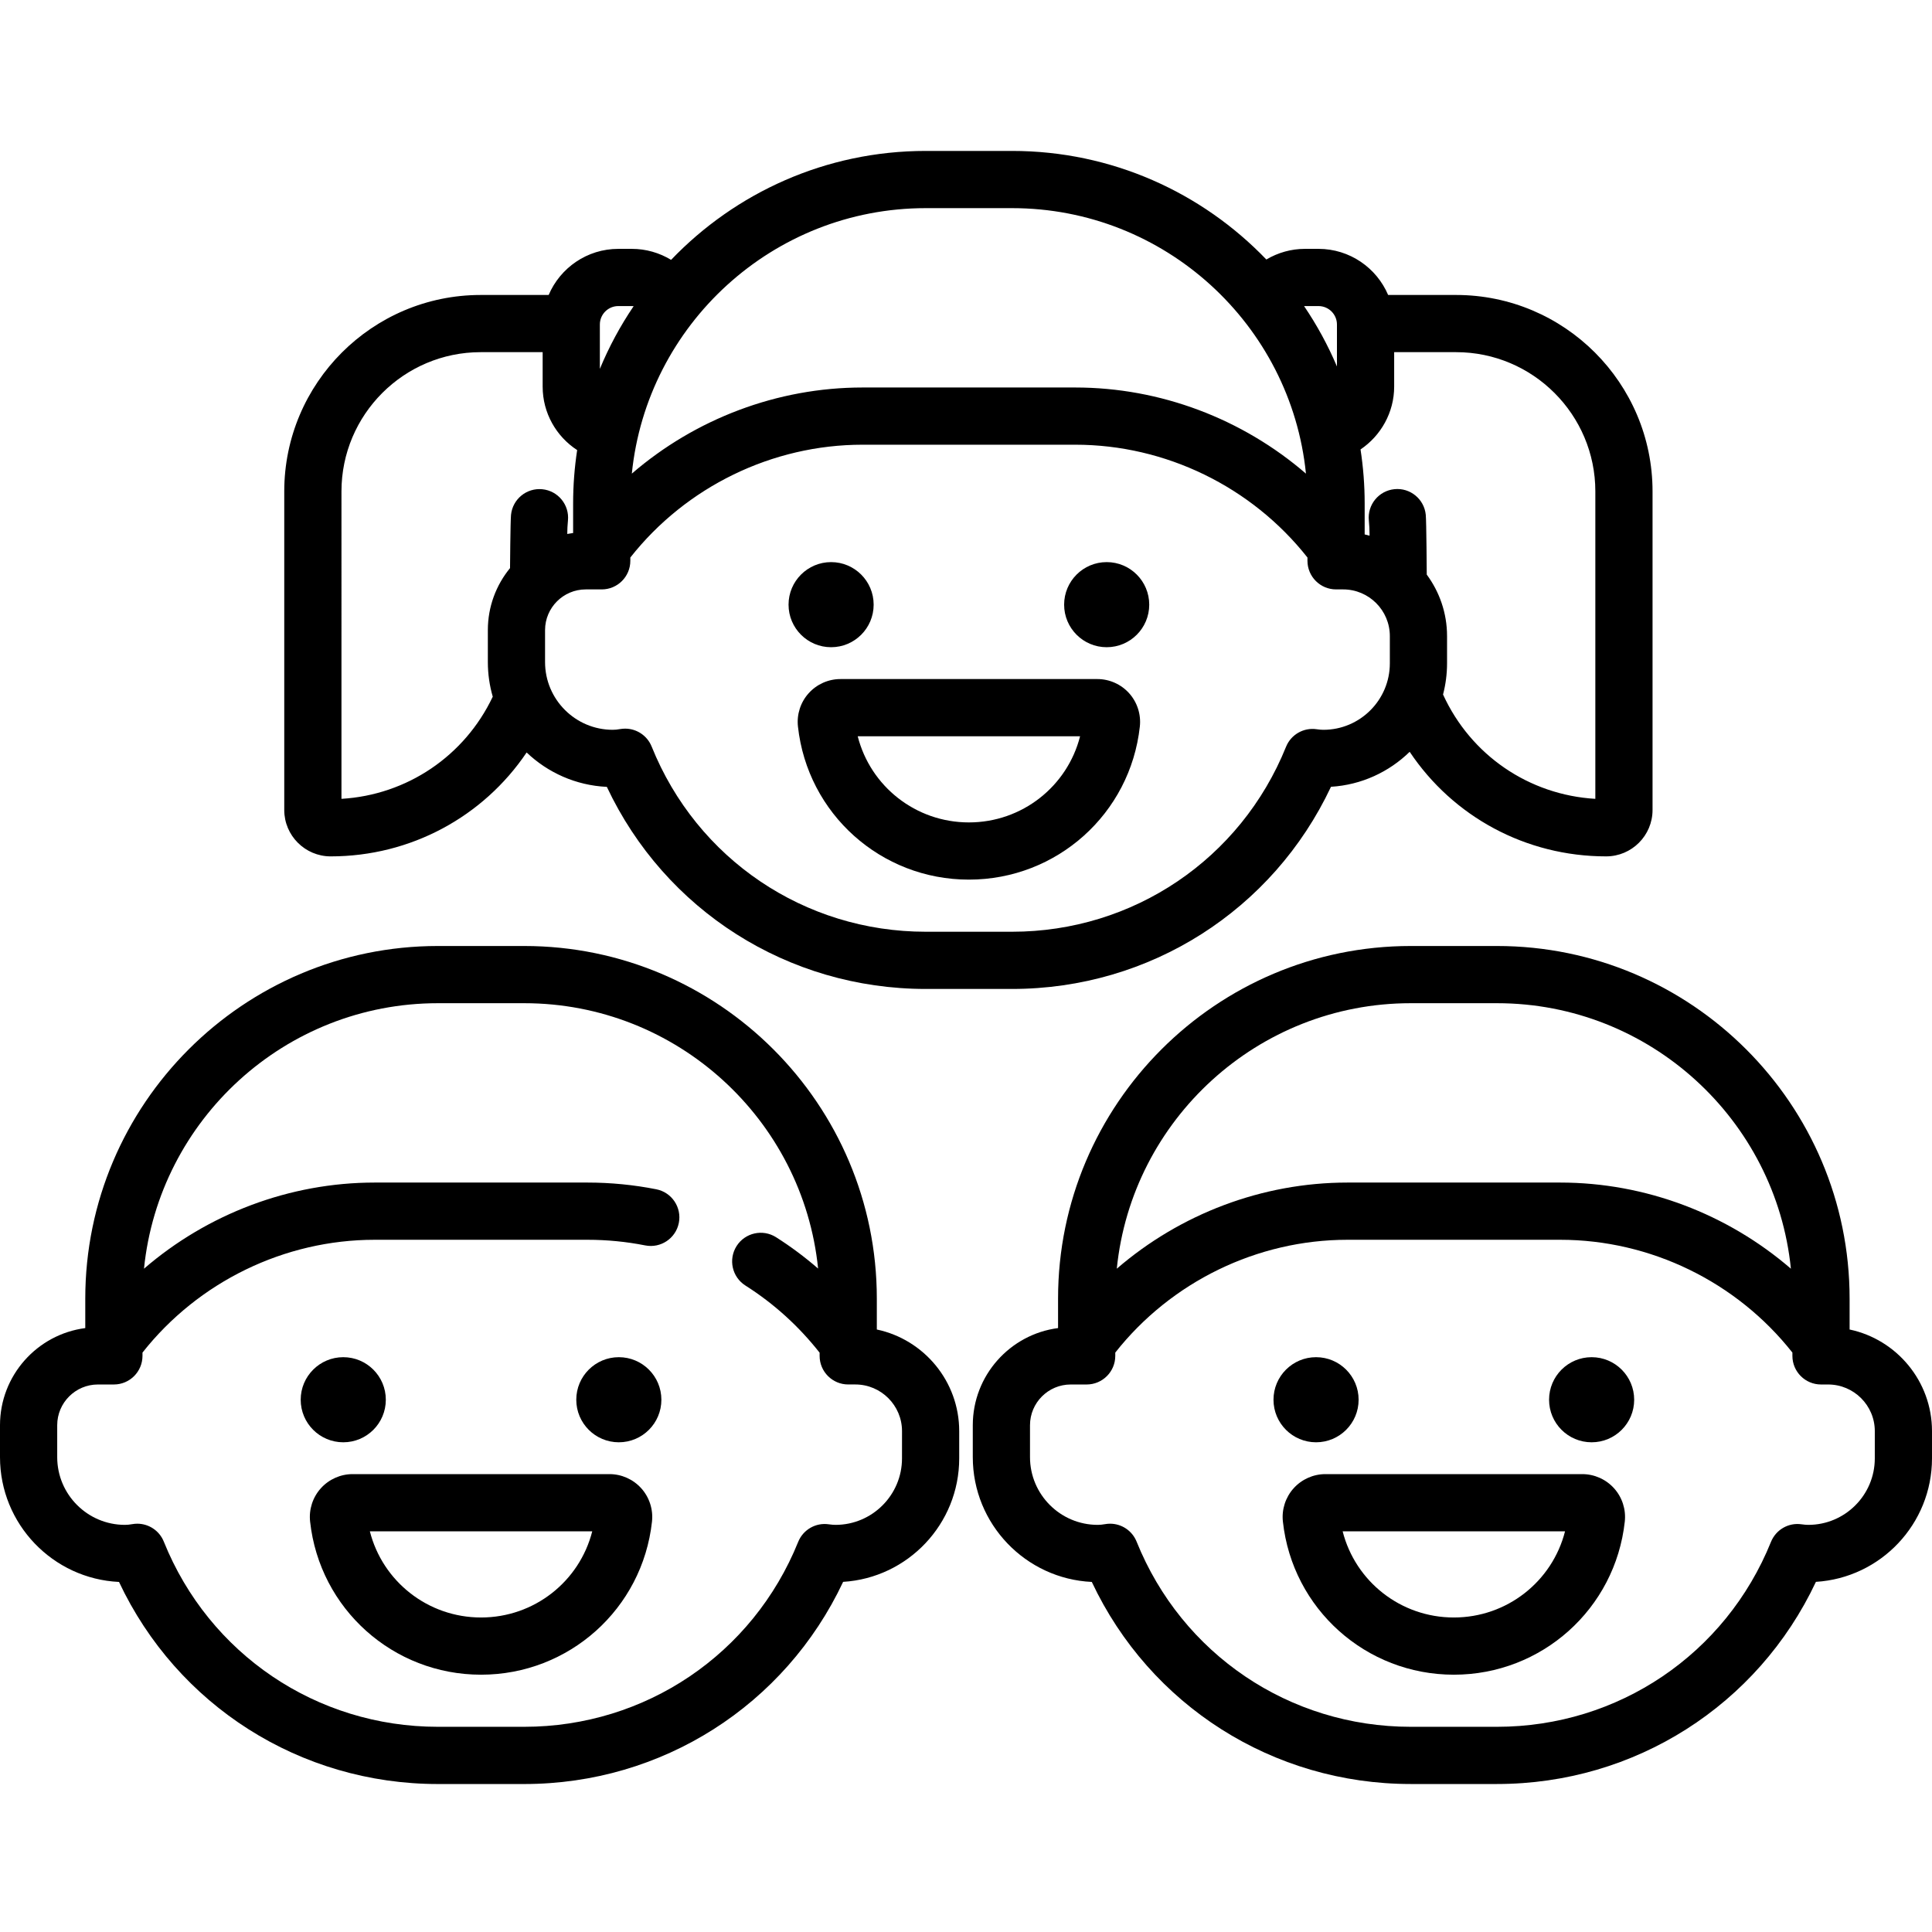 <?xml version="1.0" encoding="UTF-8"?> <svg xmlns="http://www.w3.org/2000/svg" height="512pt" viewBox="0 -40 512 512" width="512pt"> <path d="m87.629 186.949c21.191 0 40.438-10.488 51.934-27.535 5.59 5.332 13.039 8.73 21.258 9.117 15.402 32.707 48 53.551 84.504 53.551h22.887c36.5 0 69.113-20.855 84.512-53.574 8.09-.496 15.395-3.941 20.855-9.27 11.469 17.164 30.738 27.711 52.066 27.711 6.781 0 12.297-5.516 12.297-12.297v-84.43c0-28.703-23.348-52.051-52.051-52.051h-18.02c-3.055-7.176-10.176-12.219-18.453-12.219h-3.621c-3.633 0-7.152 1.012-10.203 2.82-17.02-17.723-40.934-28.773-67.383-28.773h-22.887c-26.5 0-50.453 11.09-67.477 28.867-3.082-1.867-6.66-2.914-10.375-2.914h-3.617c-8.277 0-15.398 5.043-18.453 12.219h-18.02c-28.699 0-52.051 23.352-52.051 52.051v84.43c-.004 6.781 5.516 12.297 12.297 12.297zm263.074-33.543c-.5 0-1.066-.051-1.785-.152-3.457-.508-6.805 1.43-8.109 4.664-12.02 29.77-40.516 49.004-72.602 49.004h-22.887c-32.117 0-60.625-19.262-72.625-49.074-1.172-2.91-3.98-4.75-7.027-4.75-.445 0-.898.039-1.348.117-.703.129-1.336.191-1.93.191-9.898 0-17.945-8.051-17.945-17.945v-8.473c0-5.949 4.84-10.789 10.789-10.789h4.227c4.188 0 7.582-3.391 7.582-7.582v-.867c14.789-18.766 37.605-29.898 61.523-29.898h56.395c23.922 0 46.734 11.133 61.527 29.898v.867c0 4.188 3.395 7.582 7.582 7.582h1.883c6.82 0 12.367 5.547 12.367 12.371v7.215c.004 9.715-7.902 17.621-17.617 17.621zm72.078-63.184v81.48c-17.617-1.035-33.023-11.586-40.359-27.648.688-2.645 1.062-5.414 1.062-8.27v-7.219c0-6.094-2.012-11.723-5.379-16.289 0 0-.086-14.117-.262-15.855-.414-4.164-4.137-7.211-8.297-6.785-4.164.414-7.203 4.129-6.789 8.297.125 1.234.188 2.496.188 3.742v.289c-.43-.113-.855-.242-1.293-.332v-8.195c0-4.871-.379-9.656-1.098-14.328 5.41-3.648 8.914-9.828 8.914-16.637v-9.145h16.422c20.34 0 36.891 16.551 36.891 36.895zm-76.984-49.109h3.621c2.695 0 4.887 2.191 4.887 4.883v11.129c-2.387-5.637-5.312-10.992-8.707-16 .066-.004.133-.012.199-.012zm-100.473-25.953h22.887c40.488 0 73.895 30.898 77.879 70.355-16.836-14.523-38.566-22.824-61.125-22.824h-56.395c-22.562 0-44.293 8.301-61.129 22.824 3.984-39.457 37.391-70.355 77.883-70.355zm-81.473 25.953h3.621c.152 0 .301.016.449.027-3.52 5.191-6.523 10.758-8.953 16.617v-11.762c0-2.691 2.191-4.883 4.883-4.883zm-73.359 49.109c0-20.344 16.547-36.895 36.891-36.895h16.426v9.145c0 6.957 3.594 13.199 9.145 16.805-.703 4.621-1.07 9.348-1.07 14.16v7.816c-.523.066-1.039.156-1.551.254.004-1.191.062-2.383.18-3.555.418-4.164-2.621-7.879-6.785-8.297-4.164-.418-7.883 2.621-8.301 6.785-.172 1.727-.262 14.117-.262 14.117-3.672 4.477-5.879 10.199-5.879 16.43v8.473c0 3.18.457 6.254 1.301 9.168-7.449 15.723-22.734 26.047-40.094 27.074zm0 0"></path> <path d="m231.527 120.242c0 6.23-5.047 11.277-11.277 11.277-6.227 0-11.277-5.047-11.277-11.277 0-6.227 5.051-11.277 11.277-11.277 6.23 0 11.277 5.051 11.277 11.277zm0 0"></path> <path d="m304.559 120.242c0 6.23-5.051 11.277-11.277 11.277-6.23 0-11.277-5.047-11.277-11.277 0-6.227 5.047-11.277 11.277-11.277 6.227 0 11.277 5.051 11.277 11.277zm0 0"></path> <path d="m290.801 139.957h-68.066c-3.215 0-6.289 1.371-8.438 3.77-2.152 2.395-3.184 5.605-2.832 8.805 2.527 23.137 22.004 40.578 45.301 40.578 23.301 0 42.777-17.441 45.305-40.578.348-3.199-.684-6.41-2.832-8.809-2.148-2.395-5.227-3.766-8.438-3.766zm-34.035 37.992c-14.09 0-26.086-9.555-29.465-22.832h58.934c-3.379 13.277-15.375 22.832-29.469 22.832zm0 0"></path> <path d="m490.164 312.336v-8.195c0-51.523-41.914-93.441-93.438-93.441h-22.887c-51.523 0-93.441 41.918-93.441 93.441v7.812c-12.73 1.652-22.598 12.562-22.598 25.738v8.469c0 17.73 14.008 32.246 31.539 33.07 15.398 32.707 47.996 53.551 84.5 53.551h22.887c36.5 0 69.113-20.855 84.512-53.574 17.141-1.047 30.762-15.32 30.762-32.719v-7.219c0-13.227-9.379-24.305-21.836-26.934zm-116.324-86.477h22.887c40.488 0 73.895 30.902 77.879 70.359-16.836-14.527-38.566-22.828-61.125-22.828h-56.395c-22.559 0-44.289 8.301-61.125 22.828 3.98-39.457 37.387-70.359 77.879-70.359zm123 120.629c0 9.715-7.902 17.617-17.621 17.617-.5 0-1.066-.047-1.785-.148-3.457-.508-6.801 1.426-8.109 4.664-12.02 29.77-40.516 49-72.598 49h-22.887c-32.121 0-60.629-19.262-72.629-49.07-1.172-2.91-3.98-4.754-7.027-4.754-.445 0-.898.039-1.348.121-.703.129-1.332.188-1.93.188-9.895 0-17.945-8.047-17.945-17.945v-8.469c0-5.949 4.84-10.789 10.789-10.789h4.227c4.188 0 7.582-3.395 7.582-7.582v-.871c14.793-18.762 37.605-29.895 61.527-29.895h56.391c23.922 0 46.734 11.133 61.527 29.895v.871c0 4.188 3.395 7.582 7.582 7.582h1.883c6.82 0 12.371 5.547 12.371 12.367zm0 0"></path> <path d="m360.047 330.945c0 6.23-5.051 11.277-11.277 11.277-6.23 0-11.281-5.047-11.281-11.277 0-6.227 5.051-11.277 11.281-11.277 6.227 0 11.277 5.051 11.277 11.277zm0 0"></path> <path d="m433.074 330.945c0 6.23-5.047 11.277-11.277 11.277s-11.277-5.047-11.277-11.277c0-6.227 5.047-11.277 11.277-11.277s11.277 5.051 11.277 11.277zm0 0"></path> <path d="m419.316 350.656h-68.066c-3.215 0-6.289 1.375-8.438 3.77-2.148 2.398-3.184 5.609-2.832 8.809 2.527 23.133 22 40.578 45.301 40.578s42.777-17.445 45.305-40.574c.352-3.203-.68-6.414-2.828-8.809-2.152-2.398-5.227-3.773-8.441-3.773zm-34.035 37.996c-14.094 0-26.09-9.559-29.465-22.832h58.934c-3.379 13.273-15.375 22.832-29.469 22.832zm0 0"></path> <path d="m232.367 312.332v-8.191c0-51.523-41.918-93.441-93.441-93.441h-22.887c-51.523 0-93.441 41.918-93.441 93.441v7.816c-12.73 1.648-22.598 12.562-22.598 25.734v8.469c0 17.73 14.008 32.25 31.539 33.07 15.398 32.711 47.996 53.555 84.5 53.555h22.887c36.504 0 69.113-20.859 84.512-53.578 17.137-1.047 30.762-15.324 30.762-32.719v-7.219c0-13.227-9.379-24.305-21.832-26.938zm6.672 34.156c0 9.715-7.906 17.617-17.621 17.617-.5 0-1.066-.047-1.785-.148-3.449-.508-6.805 1.426-8.109 4.664-12.02 29.77-40.516 49-72.602 49h-22.887c-32.117 0-60.625-19.262-72.625-49.07-1.172-2.91-3.98-4.754-7.027-4.754-.445 0-.895.039-1.348.121-.703.129-1.336.188-1.93.188-9.895 0-17.945-8.047-17.945-17.945v-8.469c0-5.949 4.84-10.789 10.789-10.789h4.227c4.188 0 7.582-3.395 7.582-7.582v-.871c14.793-18.762 37.605-29.895 61.527-29.895h56.395c5.152 0 10.301.5 15.305 1.492 4.105.816 8.094-1.855 8.91-5.961.812-4.105-1.855-8.098-5.965-8.91-5.969-1.184-12.113-1.785-18.25-1.785h-56.395c-22.559 0-44.289 8.301-61.129 22.828 3.984-39.457 37.391-70.359 77.883-70.359h22.887c40.477 0 73.875 30.883 77.875 70.32-3.492-3.023-7.203-5.801-11.137-8.301-3.535-2.242-8.219-1.195-10.465 2.34-2.242 3.535-1.195 8.219 2.34 10.461 7.551 4.793 14.145 10.781 19.664 17.797v.844c0 4.188 3.395 7.578 7.582 7.578h1.883c6.82 0 12.371 5.551 12.371 12.371zm0 0"></path> <path d="m102.246 330.945c0 6.23-5.051 11.277-11.277 11.277-6.23 0-11.281-5.047-11.281-11.277 0-6.227 5.051-11.277 11.281-11.277 6.227 0 11.277 5.051 11.277 11.277zm0 0"></path> <path d="m175.273 330.945c0 6.23-5.047 11.277-11.277 11.277-6.227 0-11.277-5.047-11.277-11.277 0-6.227 5.051-11.277 11.277-11.277 6.23 0 11.277 5.051 11.277 11.277zm0 0"></path> <path d="m161.516 350.656h-68.066c-3.215 0-6.289 1.375-8.438 3.77-2.152 2.398-3.184 5.609-2.832 8.809 2.527 23.133 22.004 40.578 45.301 40.578 23.301 0 42.777-17.445 45.305-40.578.348-3.199-.684-6.41-2.832-8.809-2.148-2.395-5.223-3.77-8.438-3.77zm-34.035 37.996c-14.09 0-26.086-9.559-29.465-22.832h58.934c-3.379 13.277-15.375 22.832-29.469 22.832zm0 0"></path> </svg> 
